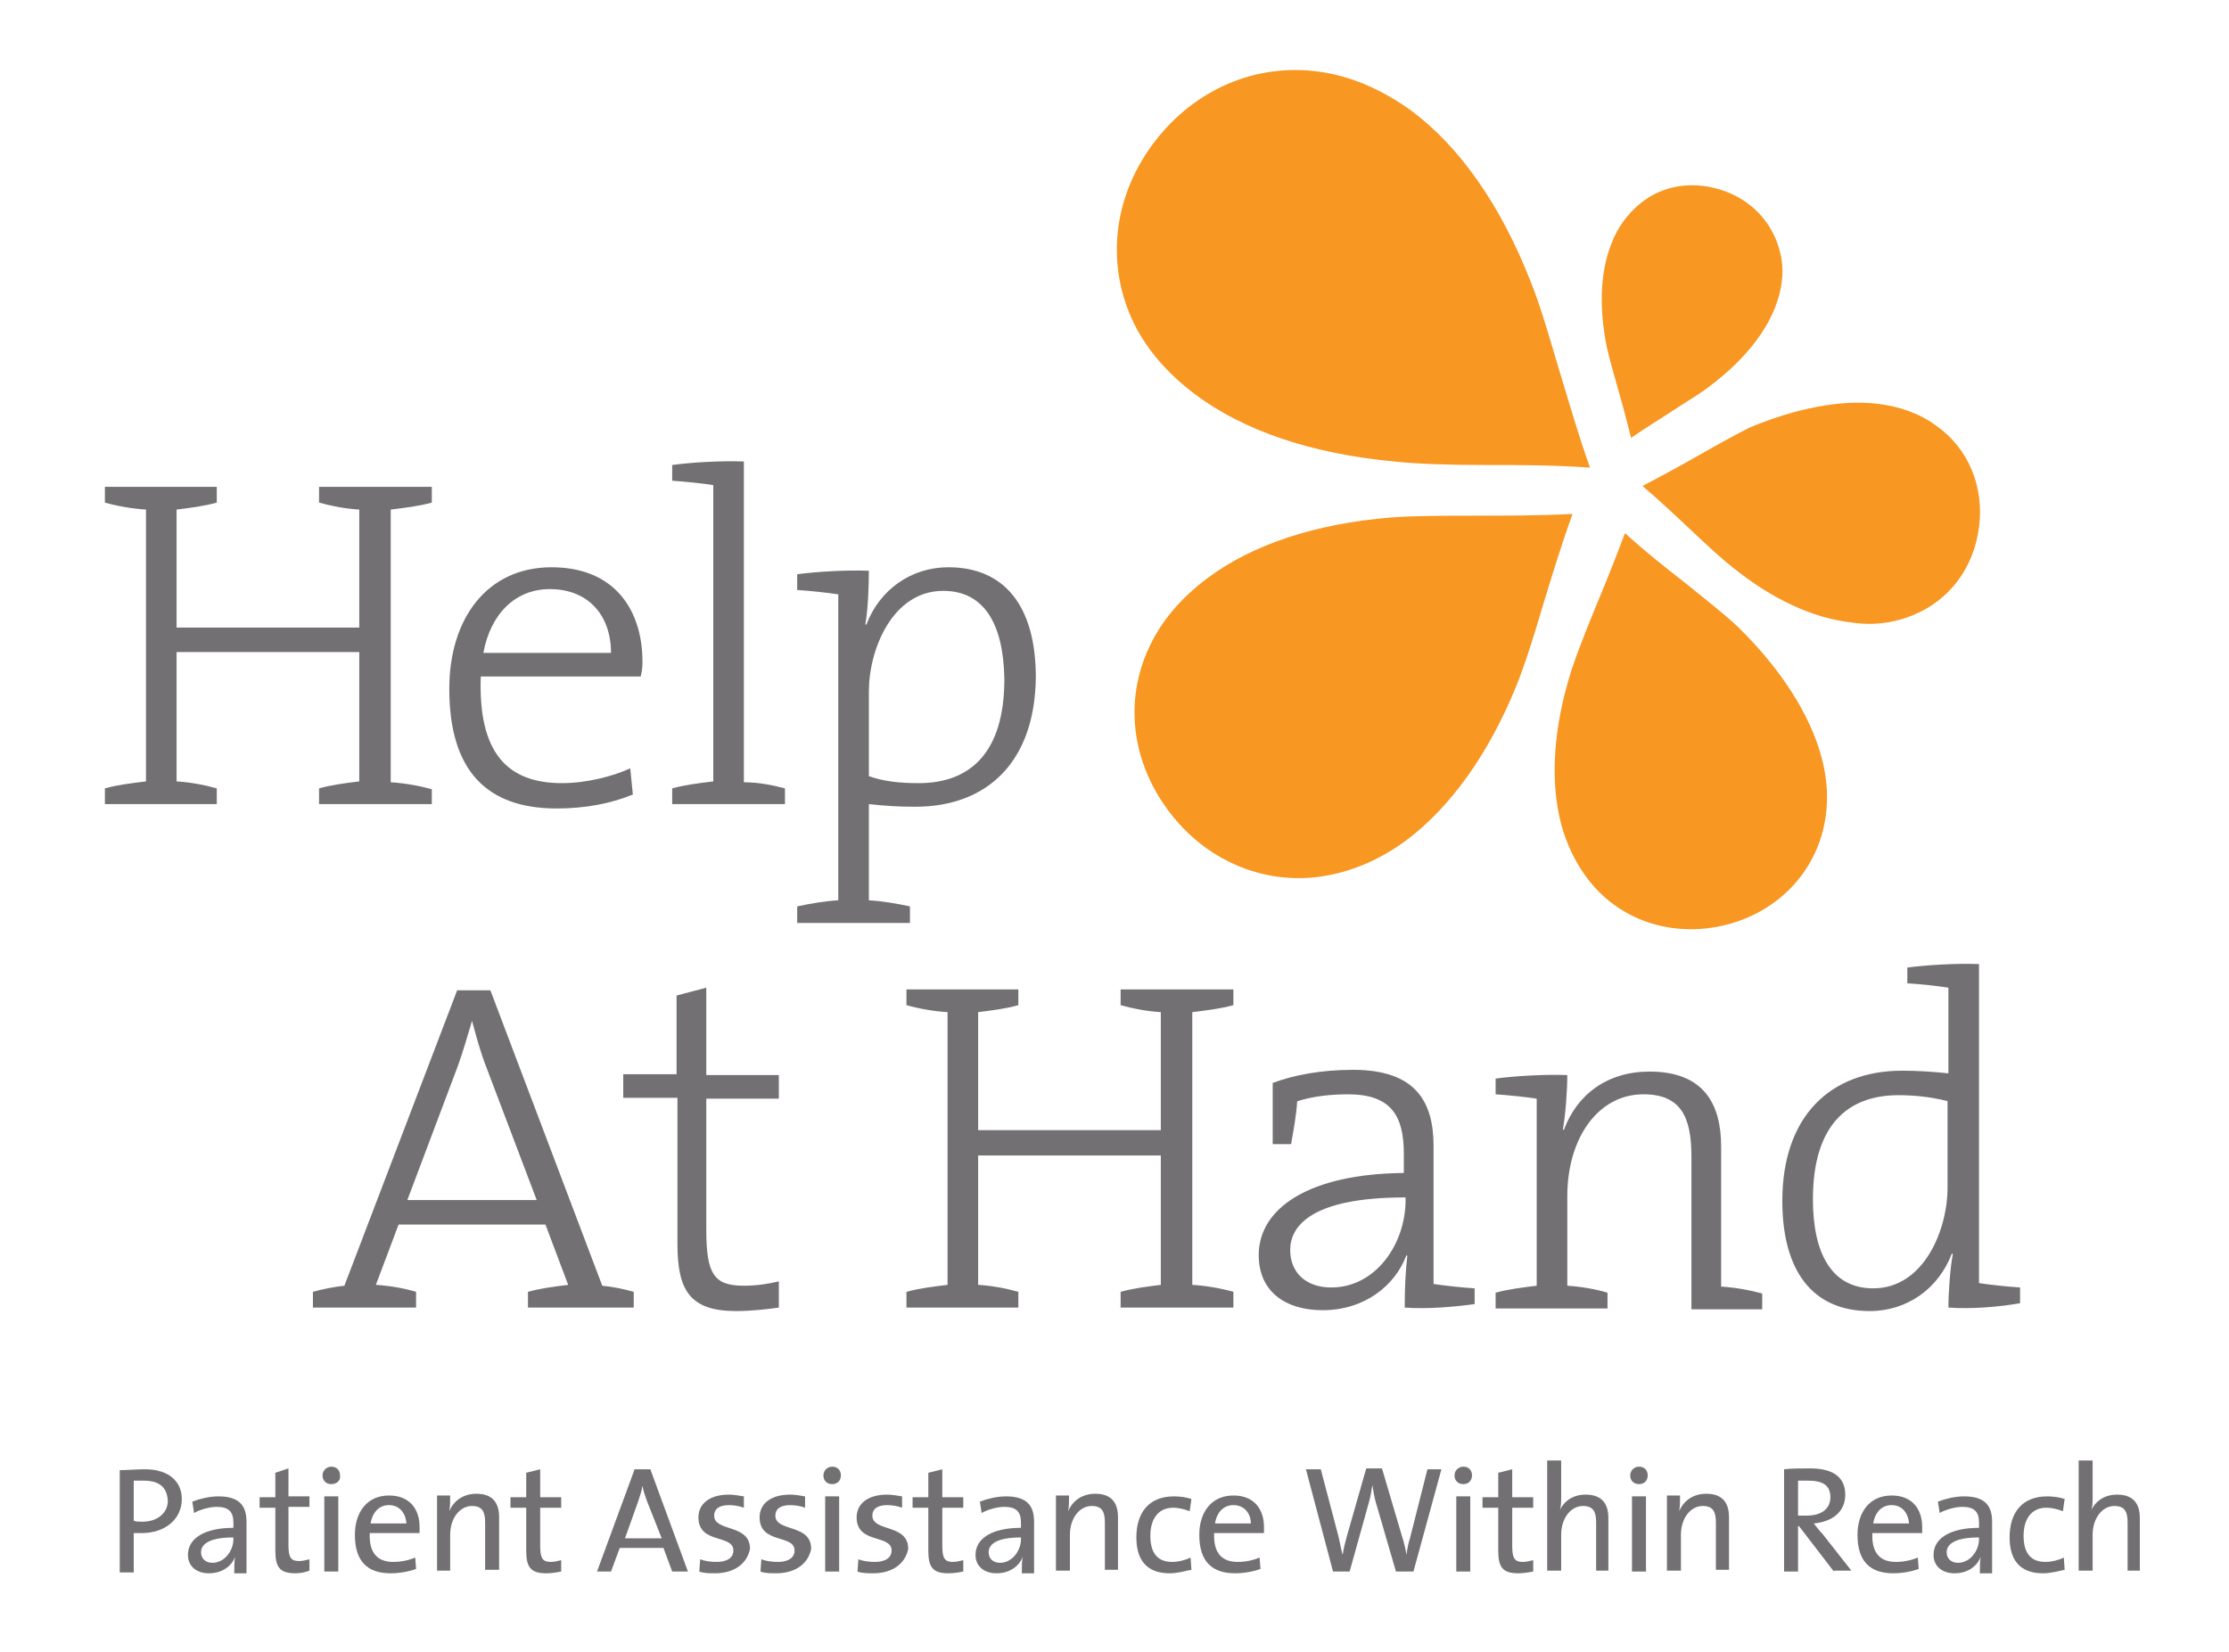 <?xml version="1.0" encoding="utf-8"?>
<!-- Generator: Adobe Illustrator 26.0.1, SVG Export Plug-In . SVG Version: 6.00 Build 0)  -->
<svg version="1.1" id="Layer_1" xmlns="http://www.w3.org/2000/svg" xmlns:xlink="http://www.w3.org/1999/xlink" x="0px" y="0px"
	 viewBox="0 0 255 189" style="enable-background:new 0 0 255 189;" xml:space="preserve">
<style type="text/css">
	.st0{clip-path:url(#SVGID_00000096781378800521275210000014377904650112602544_);}
	.st1{clip-path:url(#SVGID_00000059294673998860322370000005388467946588151440_);fill:#727073;}
	.st2{clip-path:url(#SVGID_00000059294673998860322370000005388467946588151440_);fill:#F89721;}
</style>
<g id="Artwork_1_00000104666872412543721580000000082952821835350454_">
	<g>
		<defs>
			<rect id="SVGID_1_" x="12" y="8" width="233" height="172"/>
		</defs>
		<clipPath id="SVGID_00000119081703482291177990000005620451143301204659_">
			<use xlink:href="#SVGID_1_"  style="overflow:visible;"/>
		</clipPath>
		<g style="clip-path:url(#SVGID_00000119081703482291177990000005620451143301204659_);">
			<defs>
				<rect id="SVGID_00000166659622246423991050000006760777963329122488_" x="12" y="8" width="233" height="172"/>
			</defs>
			<clipPath id="SVGID_00000124133805805537024930000015329873447127105168_">
				<use xlink:href="#SVGID_00000166659622246423991050000006760777963329122488_"  style="overflow:visible;"/>
			</clipPath>
			<path style="clip-path:url(#SVGID_00000124133805805537024930000015329873447127105168_);fill:#727073;" d="M36.5,92v-1.8
				c1.4-0.4,3-0.6,4.6-0.8V74.6H20.2v14.8c1.6,0.1,3.2,0.4,4.6,0.8V92H12v-1.8c1.4-0.4,3.1-0.6,4.7-0.8V58.3
				c-1.6-0.1-3.3-0.4-4.7-0.8v-1.8h12.8v1.8c-1.4,0.4-3,0.6-4.6,0.8v13.5h20.9V58.3c-1.6-0.1-3.2-0.4-4.6-0.8v-1.8h12.9v1.8
				c-1.4,0.4-3.1,0.6-4.7,0.8v31.2c1.6,0.1,3.3,0.4,4.7,0.8V92H36.5z"/>
			<path style="clip-path:url(#SVGID_00000124133805805537024930000015329873447127105168_);fill:#727073;" d="M73.3,77.4H55
				c-0.3,8.7,3,12.2,9.3,12.2c2.8,0,5.9-0.8,7.8-1.7l0.3,3c-2.4,1-5.4,1.6-8.7,1.6c-8,0-12.3-4.3-12.3-13.7c0-8,4.3-13.9,11.7-13.9
				c7.3,0,10.4,5,10.4,10.8C73.5,76,73.5,76.6,73.3,77.4 M62.9,67.4c-4,0-6.8,2.9-7.6,7.3h14.6C69.9,70.4,67.3,67.4,62.9,67.4"/>
			<path style="clip-path:url(#SVGID_00000124133805805537024930000015329873447127105168_);fill:#727073;" d="M89.8,90.2V92H76.9
				v-1.8c1.4-0.4,3.1-0.6,4.7-0.8V55.5c-1.3-0.2-3.2-0.4-4.7-0.5v-1.8c2.2-0.3,5.6-0.5,8.2-0.4v36.7C86.7,89.5,88.3,89.8,89.8,90.2"
				/>
			<path style="clip-path:url(#SVGID_00000124133805805537024930000015329873447127105168_);fill:#727073;" d="M104.7,92.3
				c-2,0-3.4-0.1-5.3-0.3v11c1.6,0.1,3.3,0.4,4.7,0.7v1.9H91.2v-1.9c1.4-0.3,3.1-0.6,4.7-0.7V68c-1.3-0.2-3.2-0.4-4.7-0.5v-1.8
				c2.2-0.3,5.7-0.5,8.2-0.4c0,1.7-0.1,4.5-0.4,6.1l0.1,0.1c1.5-4,5.1-6.6,9.4-6.6c6.3,0,10,4.3,10,12.6
				C118.4,87.1,113,92.3,104.7,92.3 M107.9,67.6c-5.8,0-8.5,6.7-8.5,11.5v9.7c1.7,0.6,3.5,0.8,5.7,0.8c5.9,0,9.8-3.5,9.8-11.9
				C114.8,71.4,112.6,67.6,107.9,67.6"/>
			<path style="clip-path:url(#SVGID_00000124133805805537024930000015329873447127105168_);fill:#727073;" d="M60.4,149.6v-1.8
				c1.4-0.4,3-0.6,4.6-0.8l-2.6-6.9H45.6l-2.6,6.9c1.6,0.1,3.3,0.4,4.6,0.8v1.8H35.8v-1.8c1-0.3,2.6-0.6,3.6-0.7l12.9-33.8h3.8
				l12.8,33.8c1.1,0.1,2.6,0.4,3.6,0.7v1.8H60.4z M55.6,122c-0.7-1.8-1.1-3.4-1.6-5.2H54c-0.5,1.7-1,3.4-1.6,5.1l-5.8,15.4h14.8
				L55.6,122z"/>
			<path style="clip-path:url(#SVGID_00000124133805805537024930000015329873447127105168_);fill:#727073;" d="M84.2,150
				c-5.3,0-6.7-2.4-6.7-7.7v-16.7h-6.2v-2.7h6.1v-9l3.4-0.9v10h8.3v2.7h-8.3v15c0,5.1,0.9,6.4,4.3,6.4c1.4,0,2.8-0.2,4-0.5v3
				C87.7,149.8,85.9,150,84.2,150"/>
			<path style="clip-path:url(#SVGID_00000124133805805537024930000015329873447127105168_);fill:#727073;" d="M128.2,149.6v-1.8
				c1.4-0.4,3-0.6,4.6-0.8v-14.8h-20.9v14.8c1.6,0.1,3.2,0.4,4.6,0.8v1.8h-12.8v-1.8c1.4-0.4,3.1-0.6,4.7-0.8v-31.2
				c-1.6-0.1-3.3-0.4-4.7-0.8v-1.8h12.8v1.8c-1.4,0.4-3,0.6-4.6,0.8v13.5h20.9v-13.5c-1.6-0.1-3.2-0.4-4.6-0.8v-1.8h12.9v1.8
				c-1.4,0.4-3.1,0.6-4.7,0.8v31.2c1.6,0.1,3.3,0.4,4.7,0.8v1.8H128.2z"/>
			<path style="clip-path:url(#SVGID_00000124133805805537024930000015329873447127105168_);fill:#727073;" d="M160.7,149.6
				c0-2.2,0.1-4.3,0.3-5.9l-0.1-0.1c-1.3,3.5-4.8,6.3-9.6,6.3c-4.2,0-7.3-2.1-7.3-6.3c0-5.4,5.8-9.3,16.6-9.4V132
				c0-4.4-1.5-6.8-6.4-6.8c-1.8,0-4,0.2-5.8,0.8c-0.1,1.6-0.4,3.2-0.7,4.9h-2.1v-7c2.4-0.9,5.5-1.5,9.2-1.5c7.2,0,9.2,3.7,9.2,8.7
				v15.8c1.3,0.2,3.2,0.4,4.7,0.5v1.8C166.6,149.5,163.2,149.8,160.7,149.6 M160.7,137c-10.7,0-13.1,3.3-13.1,6
				c0,2.6,1.8,4.3,4.7,4.3c5.1,0,8.5-5,8.5-10V137z"/>
			<path style="clip-path:url(#SVGID_00000124133805805537024930000015329873447127105168_);fill:#727073;" d="M193.5,132.3
				c0-4.5-1.2-7.1-5.5-7.1c-5.1,0-8.7,4.9-8.7,11.7v10.2c1.6,0.1,3.3,0.4,4.6,0.8v1.8h-12.8v-1.8c1.4-0.4,3.1-0.6,4.7-0.8v-21.4
				c-1.3-0.2-3.2-0.4-4.7-0.5v-1.8c2.2-0.3,5.7-0.5,8.2-0.4c0,1.8-0.2,4.5-0.5,6.2l0.1,0.1c1.5-4.1,5-6.7,9.8-6.7
				c6.3,0,8.2,3.8,8.2,8.6v16c1.6,0.1,3.3,0.4,4.7,0.8v1.8h-8.1V132.3z"/>
			<path style="clip-path:url(#SVGID_00000124133805805537024930000015329873447127105168_);fill:#727073;" d="M222.9,149.6
				c0-1.7,0.2-4.5,0.5-6.1l-0.1-0.1c-1.5,4-5.1,6.6-9.4,6.6c-6.7,0-10-4.8-10-12.6c0-9.7,5.5-14.9,13.7-14.9c1.7,0,3.4,0.1,5.3,0.3
				v-9.8c-1.3-0.2-3.1-0.4-4.7-0.5v-1.8c2.2-0.3,5.7-0.5,8.2-0.4v36.5c1.3,0.2,3.2,0.4,4.7,0.5v1.8
				C228.9,149.5,225.5,149.8,222.9,149.6 M222.9,126c-2-0.5-3.9-0.7-5.7-0.7c-5.9,0-9.8,3.5-9.8,11.9c0,6.3,2.2,10.2,6.9,10.2
				c5.8,0,8.5-6.7,8.5-11.5V126z"/>
			<path style="clip-path:url(#SVGID_00000124133805805537024930000015329873447127105168_);fill:#F89721;" d="M214.8,46.2
				c2.5,0.3,4.8,1.1,6.7,2.5c3.7,2.6,5.5,7,4.9,11.6c-0.6,4.7-3.4,8.4-7.6,10.1c-2.2,0.9-4.6,1.2-7.1,0.8c-4.3-0.5-8.9-2.6-13.5-6.3
				c-1.4-1.1-3.1-2.7-4.8-4.3c-1.7-1.6-3.5-3.3-5.5-5c2.3-1.2,4.5-2.4,6.6-3.6c2.1-1.2,4.1-2.3,5.7-3.1
				C205.5,46.7,210.6,45.7,214.8,46.2"/>
			<path style="clip-path:url(#SVGID_00000124133805805537024930000015329873447127105168_);fill:#F89721;" d="M208.4,86.7
				c0.8,3,0.8,5.8,0.1,8.5c-1.4,5.2-5.5,9.2-11,10.6c-5.5,1.4-11.1-0.1-14.8-4c-1.9-2-3.3-4.6-4.1-7.5c-1.3-5-0.9-11.1,1.2-17.7
				c0.7-2.1,1.7-4.6,2.8-7.3c1.1-2.6,2.2-5.4,3.3-8.3c2.3,2.1,4.7,4,6.9,5.7c2.2,1.8,4.4,3.5,6,5C203.8,76.6,207.1,81.8,208.4,86.7"
				/>
			<path style="clip-path:url(#SVGID_00000124133805805537024930000015329873447127105168_);fill:#F89721;" d="M160.8,96.2
				c-3,2.2-6.3,3.6-9.8,4.1c-6.6,0.9-13.1-1.9-17.3-7.5c-4.2-5.6-5.1-12.5-2.3-18.6c1.4-3.1,3.7-5.8,6.8-8.1
				c5.1-3.8,12.3-6.2,21-6.9c2.7-0.2,6.1-0.2,9.6-0.2c3.5,0,7.2,0,11.1-0.2c-1.3,3.6-2.4,7.2-3.4,10.5c-1,3.4-2,6.6-3,9.1
				C170.3,86.3,165.9,92.4,160.8,96.2"/>
			<path style="clip-path:url(#SVGID_00000124133805805537024930000015329873447127105168_);fill:#F89721;" d="M136.7,45.1
				c-3.3-2.5-5.8-5.4-7.3-8.8c-2.9-6.6-1.9-14.1,2.7-20.1c4.6-6,11.6-9,18.8-8c3.7,0.5,7.3,2.1,10.6,4.5
				c5.5,4.1,10.2,10.8,13.6,19.5c1.1,2.7,2.1,6.2,3.2,9.9c1.1,3.6,2.2,7.5,3.6,11.4c-4.2-0.3-8.3-0.3-12-0.3
				c-3.9,0-7.5-0.1-10.4-0.4C150,51.9,142.3,49.3,136.7,45.1"/>
			<path style="clip-path:url(#SVGID_00000124133805805537024930000015329873447127105168_);fill:#F89721;" d="M184.3,28
				c0.7-1.9,1.8-3.4,3.2-4.6c2.7-2.3,6.4-2.8,9.9-1.5c3.5,1.3,5.8,4.2,6.4,7.7c0.3,1.8,0,3.7-0.7,5.5c-1.2,3.1-3.7,6.2-7.4,9
				c-1.1,0.9-2.7,1.8-4.2,2.8c-1.5,1-3.2,2-4.9,3.2c-0.5-2-1-3.9-1.5-5.6c-0.5-1.8-1-3.5-1.3-4.9C182.9,35.1,183.1,31.1,184.3,28"/>
			<path style="clip-path:url(#SVGID_00000124133805805537024930000015329873447127105168_);fill:#727073;" d="M16.2,175.4
				c-0.3,0-0.6,0-0.9,0v4.5h-1.6v-11.7c0.9,0,1.8-0.1,2.9-0.1c2.7,0,4.2,1.4,4.2,3.4C20.8,173.8,18.9,175.4,16.2,175.4 M16.4,169.4
				c-0.4,0-0.8,0-1.1,0v4.6c0.3,0.1,0.6,0.1,1,0.1c1.7,0,2.9-1,2.9-2.4C19.1,170.2,18.3,169.4,16.4,169.4"/>
			<path style="clip-path:url(#SVGID_00000124133805805537024930000015329873447127105168_);fill:#727073;" d="M26.8,179.8
				c0-0.6,0-1.2,0.1-1.7h0c-0.4,1.1-1.5,1.9-3,1.9c-1.4,0-2.4-0.8-2.4-2.1c0-1.9,1.9-3.1,5.2-3.1v-0.6c0-1.2-0.5-1.8-1.9-1.8
				c-0.8,0-1.9,0.3-2.6,0.7l-0.2-1.3c0.8-0.3,1.9-0.6,3-0.6c2.5,0,3.2,1.2,3.2,2.9v3.4c0,0.8,0,1.7,0,2.5H26.8z M26.7,175.9
				c-3,0-3.7,0.9-3.7,1.7c0,0.7,0.5,1.2,1.3,1.2c1.4,0,2.4-1.4,2.4-2.7V175.9z"/>
			<path style="clip-path:url(#SVGID_00000124133805805537024930000015329873447127105168_);fill:#727073;" d="M33.8,180
				c-1.8,0-2.3-0.7-2.3-2.6v-4.9h-1.8v-1.2h1.8v-2.8L33,168v3.2h2.4v1.2H33v4.4c0,1.4,0.3,1.8,1.2,1.8c0.4,0,0.8-0.1,1.2-0.2v1.3
				C34.9,179.9,34.3,180,33.8,180"/>
			<path style="clip-path:url(#SVGID_00000124133805805537024930000015329873447127105168_);fill:#727073;" d="M37.9,169.8
				c-0.6,0-1-0.4-1-1c0-0.6,0.5-1,1-1c0.6,0,1,0.4,1,1C39,169.4,38.5,169.8,37.9,169.8 M37.1,171.2h1.6v8.6h-1.6V171.2z"/>
			<path style="clip-path:url(#SVGID_00000124133805805537024930000015329873447127105168_);fill:#727073;" d="M48,175.4h-5.7
				c-0.1,2.3,0.9,3.3,2.7,3.3c0.9,0,1.8-0.2,2.5-0.5l0.1,1.3c-0.8,0.3-1.9,0.5-2.9,0.5c-2.7,0-4.1-1.4-4.1-4.4
				c0-2.6,1.4-4.5,3.9-4.5c2.4,0,3.5,1.6,3.5,3.6C48,174.9,48,175.2,48,175.4 M44.5,172.2c-1.1,0-1.9,0.8-2.1,2.1h4.1
				C46.4,173.1,45.7,172.2,44.5,172.2"/>
			<path style="clip-path:url(#SVGID_00000124133805805537024930000015329873447127105168_);fill:#727073;" d="M55.5,179.8v-5.6
				c0-1.2-0.3-1.9-1.5-1.9c-1.4,0-2.5,1.4-2.5,3.3v4.1H50v-8.6h1.5c0,0.5,0,1.3-0.1,1.8l0,0c0.5-1.2,1.6-2,3.1-2
				c2,0,2.6,1.2,2.6,2.7v6H55.5z"/>
			<path style="clip-path:url(#SVGID_00000124133805805537024930000015329873447127105168_);fill:#727073;" d="M62.5,180
				c-1.8,0-2.3-0.7-2.3-2.6v-4.9h-1.8v-1.2h1.8v-2.8l1.6-0.4v3.2h2.4v1.2h-2.4v4.4c0,1.4,0.3,1.8,1.2,1.8c0.4,0,0.8-0.1,1.2-0.2v1.3
				C63.7,179.9,63.1,180,62.5,180"/>
			<path style="clip-path:url(#SVGID_00000124133805805537024930000015329873447127105168_);fill:#727073;" d="M76.9,179.8l-1-2.7
				h-5l-1,2.7h-1.6l4.3-11.7h1.8l4.3,11.7H76.9z M74,171.7c-0.2-0.6-0.4-1.1-0.5-1.7h0c-0.1,0.6-0.3,1.2-0.5,1.8l-1.5,4.2h4.2
				L74,171.7z"/>
			<path style="clip-path:url(#SVGID_00000124133805805537024930000015329873447127105168_);fill:#727073;" d="M81.8,180
				c-0.6,0-1.3,0-1.8-0.2l0.1-1.4c0.5,0.2,1.2,0.3,1.9,0.3c1.2,0,1.9-0.5,1.9-1.3c0-1.9-4-0.7-4-3.8c0-1.5,1.2-2.6,3.5-2.6
				c0.5,0,1.1,0.1,1.7,0.2l0,1.3c-0.5-0.2-1.2-0.3-1.7-0.3c-1.2,0-1.7,0.5-1.7,1.2c0,1.9,4.1,0.9,4.1,3.8
				C85.5,178.8,84.1,180,81.8,180"/>
			<path style="clip-path:url(#SVGID_00000124133805805537024930000015329873447127105168_);fill:#727073;" d="M88.8,180
				c-0.6,0-1.3,0-1.8-0.2l0.1-1.4c0.5,0.2,1.2,0.3,1.9,0.3c1.2,0,1.9-0.5,1.9-1.3c0-1.9-4-0.7-4-3.8c0-1.5,1.2-2.6,3.5-2.6
				c0.5,0,1.1,0.1,1.7,0.2l0,1.3c-0.5-0.2-1.2-0.3-1.7-0.3c-1.2,0-1.7,0.5-1.7,1.2c0,1.9,4.1,0.9,4.1,3.8
				C92.5,178.8,91.1,180,88.8,180"/>
			<path style="clip-path:url(#SVGID_00000124133805805537024930000015329873447127105168_);fill:#727073;" d="M95.2,169.8
				c-0.6,0-1-0.4-1-1c0-0.6,0.5-1,1-1c0.6,0,1,0.4,1,1C96.2,169.4,95.8,169.8,95.2,169.8 M94.4,171.2H96v8.6h-1.6V171.2z"/>
			<path style="clip-path:url(#SVGID_00000124133805805537024930000015329873447127105168_);fill:#727073;" d="M99.9,180
				c-0.6,0-1.3,0-1.8-0.2l0.1-1.4c0.5,0.2,1.2,0.3,1.9,0.3c1.2,0,1.9-0.5,1.9-1.3c0-1.9-4-0.7-4-3.8c0-1.5,1.2-2.6,3.5-2.6
				c0.5,0,1.1,0.1,1.7,0.2l0,1.3c-0.5-0.2-1.2-0.3-1.7-0.3c-1.2,0-1.7,0.5-1.7,1.2c0,1.9,4.1,0.9,4.1,3.8
				C103.6,178.8,102.2,180,99.9,180"/>
			<path style="clip-path:url(#SVGID_00000124133805805537024930000015329873447127105168_);fill:#727073;" d="M108.5,180
				c-1.8,0-2.3-0.7-2.3-2.6v-4.9h-1.8v-1.2h1.8v-2.8l1.6-0.4v3.2h2.4v1.2h-2.4v4.4c0,1.4,0.3,1.8,1.2,1.8c0.4,0,0.8-0.1,1.2-0.2v1.3
				C109.7,179.9,109.1,180,108.5,180"/>
			<path style="clip-path:url(#SVGID_00000124133805805537024930000015329873447127105168_);fill:#727073;" d="M116.9,179.8
				c0-0.6,0-1.2,0.1-1.7h0c-0.4,1.1-1.5,1.9-3,1.9c-1.4,0-2.4-0.8-2.4-2.1c0-1.9,1.9-3.1,5.2-3.1v-0.6c0-1.2-0.5-1.8-1.9-1.8
				c-0.8,0-1.9,0.3-2.6,0.7l-0.2-1.3c0.8-0.3,1.9-0.6,3-0.6c2.5,0,3.2,1.2,3.2,2.9v3.4c0,0.8,0,1.7,0,2.5H116.9z M116.8,175.9
				c-3,0-3.7,0.9-3.7,1.7c0,0.7,0.5,1.2,1.3,1.2c1.4,0,2.4-1.4,2.4-2.7V175.9z"/>
			<path style="clip-path:url(#SVGID_00000124133805805537024930000015329873447127105168_);fill:#727073;" d="M126.4,179.8v-5.6
				c0-1.2-0.3-1.9-1.5-1.9c-1.4,0-2.5,1.4-2.5,3.3v4.1h-1.6v-8.6h1.5c0,0.5,0,1.3-0.1,1.8l0,0c0.5-1.2,1.6-2,3.1-2
				c2,0,2.6,1.2,2.6,2.7v6H126.4z"/>
			<path style="clip-path:url(#SVGID_00000124133805805537024930000015329873447127105168_);fill:#727073;" d="M133.8,180
				c-2.1,0-3.8-1-3.8-4.1c0-2.8,1.4-4.7,4.3-4.7c0.7,0,1.4,0.1,2,0.3l-0.2,1.4c-0.5-0.2-1.2-0.4-1.9-0.4c-1.7,0-2.6,1.3-2.6,3.2
				c0,1.7,0.6,3,2.5,3c0.7,0,1.5-0.2,2.1-0.5l0.1,1.4C135.7,179.7,134.8,180,133.8,180"/>
			<path style="clip-path:url(#SVGID_00000124133805805537024930000015329873447127105168_);fill:#727073;" d="M144.6,175.4h-5.7
				c-0.1,2.3,0.9,3.3,2.7,3.3c0.9,0,1.8-0.2,2.5-0.5l0.1,1.3c-0.8,0.3-1.9,0.5-2.9,0.5c-2.7,0-4.1-1.4-4.1-4.4
				c0-2.6,1.4-4.5,3.9-4.5c2.4,0,3.5,1.6,3.5,3.6C144.6,174.9,144.6,175.2,144.6,175.4 M141.1,172.2c-1.1,0-1.9,0.8-2.1,2.1h4.1
				C143.1,173.1,142.3,172.2,141.1,172.2"/>
			<path style="clip-path:url(#SVGID_00000124133805805537024930000015329873447127105168_);fill:#727073;" d="M161.7,179.8h-2
				l-2.3-7.9c-0.2-0.7-0.3-1.4-0.4-2h0c-0.1,0.7-0.2,1.3-0.4,2l-2.2,7.9h-1.9l-3.1-11.7h1.7l2,7.6c0.2,0.8,0.3,1.5,0.5,2.2h0
				c0.1-0.7,0.3-1.5,0.5-2.2l2.2-7.7h1.8l2.3,7.8c0.2,0.6,0.4,1.4,0.5,2.1h0c0.1-0.7,0.2-1.3,0.4-1.9l2-7.9h1.6L161.7,179.8z"/>
			<path style="clip-path:url(#SVGID_00000124133805805537024930000015329873447127105168_);fill:#727073;" d="M167.4,169.8
				c-0.6,0-1-0.4-1-1c0-0.6,0.5-1,1-1c0.6,0,1,0.4,1,1C168.4,169.4,168,169.8,167.4,169.8 M166.6,171.2h1.6v8.6h-1.6V171.2z"/>
			<path style="clip-path:url(#SVGID_00000124133805805537024930000015329873447127105168_);fill:#727073;" d="M173.7,180
				c-1.8,0-2.3-0.7-2.3-2.6v-4.9h-1.8v-1.2h1.8v-2.8l1.6-0.4v3.2h2.4v1.2h-2.4v4.4c0,1.4,0.3,1.8,1.2,1.8c0.4,0,0.8-0.1,1.2-0.2v1.3
				C174.9,179.9,174.2,180,173.7,180"/>
			<path style="clip-path:url(#SVGID_00000124133805805537024930000015329873447127105168_);fill:#727073;" d="M182.6,179.8v-5.6
				c0-1.2-0.3-1.9-1.5-1.9c-1.4,0-2.5,1.4-2.5,3.3v4.1h-1.6v-12.6h1.6v4.1c0,0.6,0,1.3-0.2,1.7l0,0c0.5-1.2,1.6-1.9,3-1.9
				c2,0,2.6,1.2,2.6,2.7v6H182.6z"/>
			<path style="clip-path:url(#SVGID_00000124133805805537024930000015329873447127105168_);fill:#727073;" d="M187.5,169.8
				c-0.6,0-1-0.4-1-1c0-0.6,0.5-1,1-1c0.6,0,1,0.4,1,1C188.5,169.4,188.1,169.8,187.5,169.8 M186.7,171.2h1.6v8.6h-1.6V171.2z"/>
			<path style="clip-path:url(#SVGID_00000124133805805537024930000015329873447127105168_);fill:#727073;" d="M196.3,179.8v-5.6
				c0-1.2-0.3-1.9-1.5-1.9c-1.4,0-2.5,1.4-2.5,3.3v4.1h-1.6v-8.6h1.5c0,0.5,0,1.3-0.1,1.8l0,0c0.5-1.2,1.6-2,3.1-2
				c2,0,2.6,1.2,2.6,2.7v6H196.3z"/>
			<path style="clip-path:url(#SVGID_00000124133805805537024930000015329873447127105168_);fill:#727073;" d="M209.8,179.8l-4-5.2
				h-0.1v5.2h-1.6v-11.7c0.8-0.1,1.7-0.1,3-0.1c2.3,0,4,0.8,4,3c0,2-1.5,3.1-3.6,3.3c0.3,0.4,0.7,0.9,1,1.2l3.3,4.2H209.8z
				 M206.8,169.4c-0.4,0-0.8,0-1.1,0v4c0.2,0,0.5,0,1,0c1.7,0,2.7-0.8,2.7-2.1C209.4,169.9,208.5,169.4,206.8,169.4"/>
			<path style="clip-path:url(#SVGID_00000124133805805537024930000015329873447127105168_);fill:#727073;" d="M219.9,175.4h-5.7
				c-0.1,2.3,0.9,3.3,2.7,3.3c0.9,0,1.8-0.2,2.5-0.5l0.1,1.3c-0.8,0.3-1.9,0.5-2.9,0.5c-2.7,0-4.1-1.4-4.1-4.4
				c0-2.6,1.4-4.5,3.9-4.5c2.4,0,3.5,1.6,3.5,3.6C219.9,174.9,219.9,175.2,219.9,175.4 M216.4,172.2c-1.1,0-1.9,0.8-2.1,2.1h4.1
				C218.3,173.1,217.6,172.2,216.4,172.2"/>
			<path style="clip-path:url(#SVGID_00000124133805805537024930000015329873447127105168_);fill:#727073;" d="M226.5,179.8
				c0-0.6,0-1.2,0.1-1.7h0c-0.4,1.1-1.5,1.9-3,1.9c-1.4,0-2.4-0.8-2.4-2.1c0-1.9,1.9-3.1,5.2-3.1v-0.6c0-1.2-0.5-1.8-1.9-1.8
				c-0.8,0-1.9,0.3-2.6,0.7l-0.2-1.3c0.8-0.3,1.9-0.6,3-0.6c2.5,0,3.2,1.2,3.2,2.9v3.4c0,0.8,0,1.7,0,2.5H226.5z M226.4,175.9
				c-3,0-3.7,0.9-3.7,1.7c0,0.7,0.5,1.2,1.3,1.2c1.4,0,2.4-1.4,2.4-2.7V175.9z"/>
			<path style="clip-path:url(#SVGID_00000124133805805537024930000015329873447127105168_);fill:#727073;" d="M233.7,180
				c-2.1,0-3.8-1-3.8-4.1c0-2.8,1.4-4.7,4.3-4.7c0.7,0,1.4,0.1,2,0.3l-0.2,1.4c-0.5-0.2-1.2-0.4-1.9-0.4c-1.7,0-2.6,1.3-2.6,3.2
				c0,1.7,0.6,3,2.5,3c0.7,0,1.5-0.2,2.1-0.5l0.1,1.4C235.7,179.7,234.7,180,233.7,180"/>
			<path style="clip-path:url(#SVGID_00000124133805805537024930000015329873447127105168_);fill:#727073;" d="M243.4,179.8v-5.6
				c0-1.2-0.3-1.9-1.5-1.9c-1.4,0-2.5,1.4-2.5,3.3v4.1h-1.6v-12.6h1.6v4.1c0,0.6,0,1.3-0.2,1.7l0,0c0.5-1.2,1.6-1.9,3-1.9
				c2,0,2.6,1.2,2.6,2.7v6H243.4z"/>
		</g>
	</g>
</g>
</svg>
